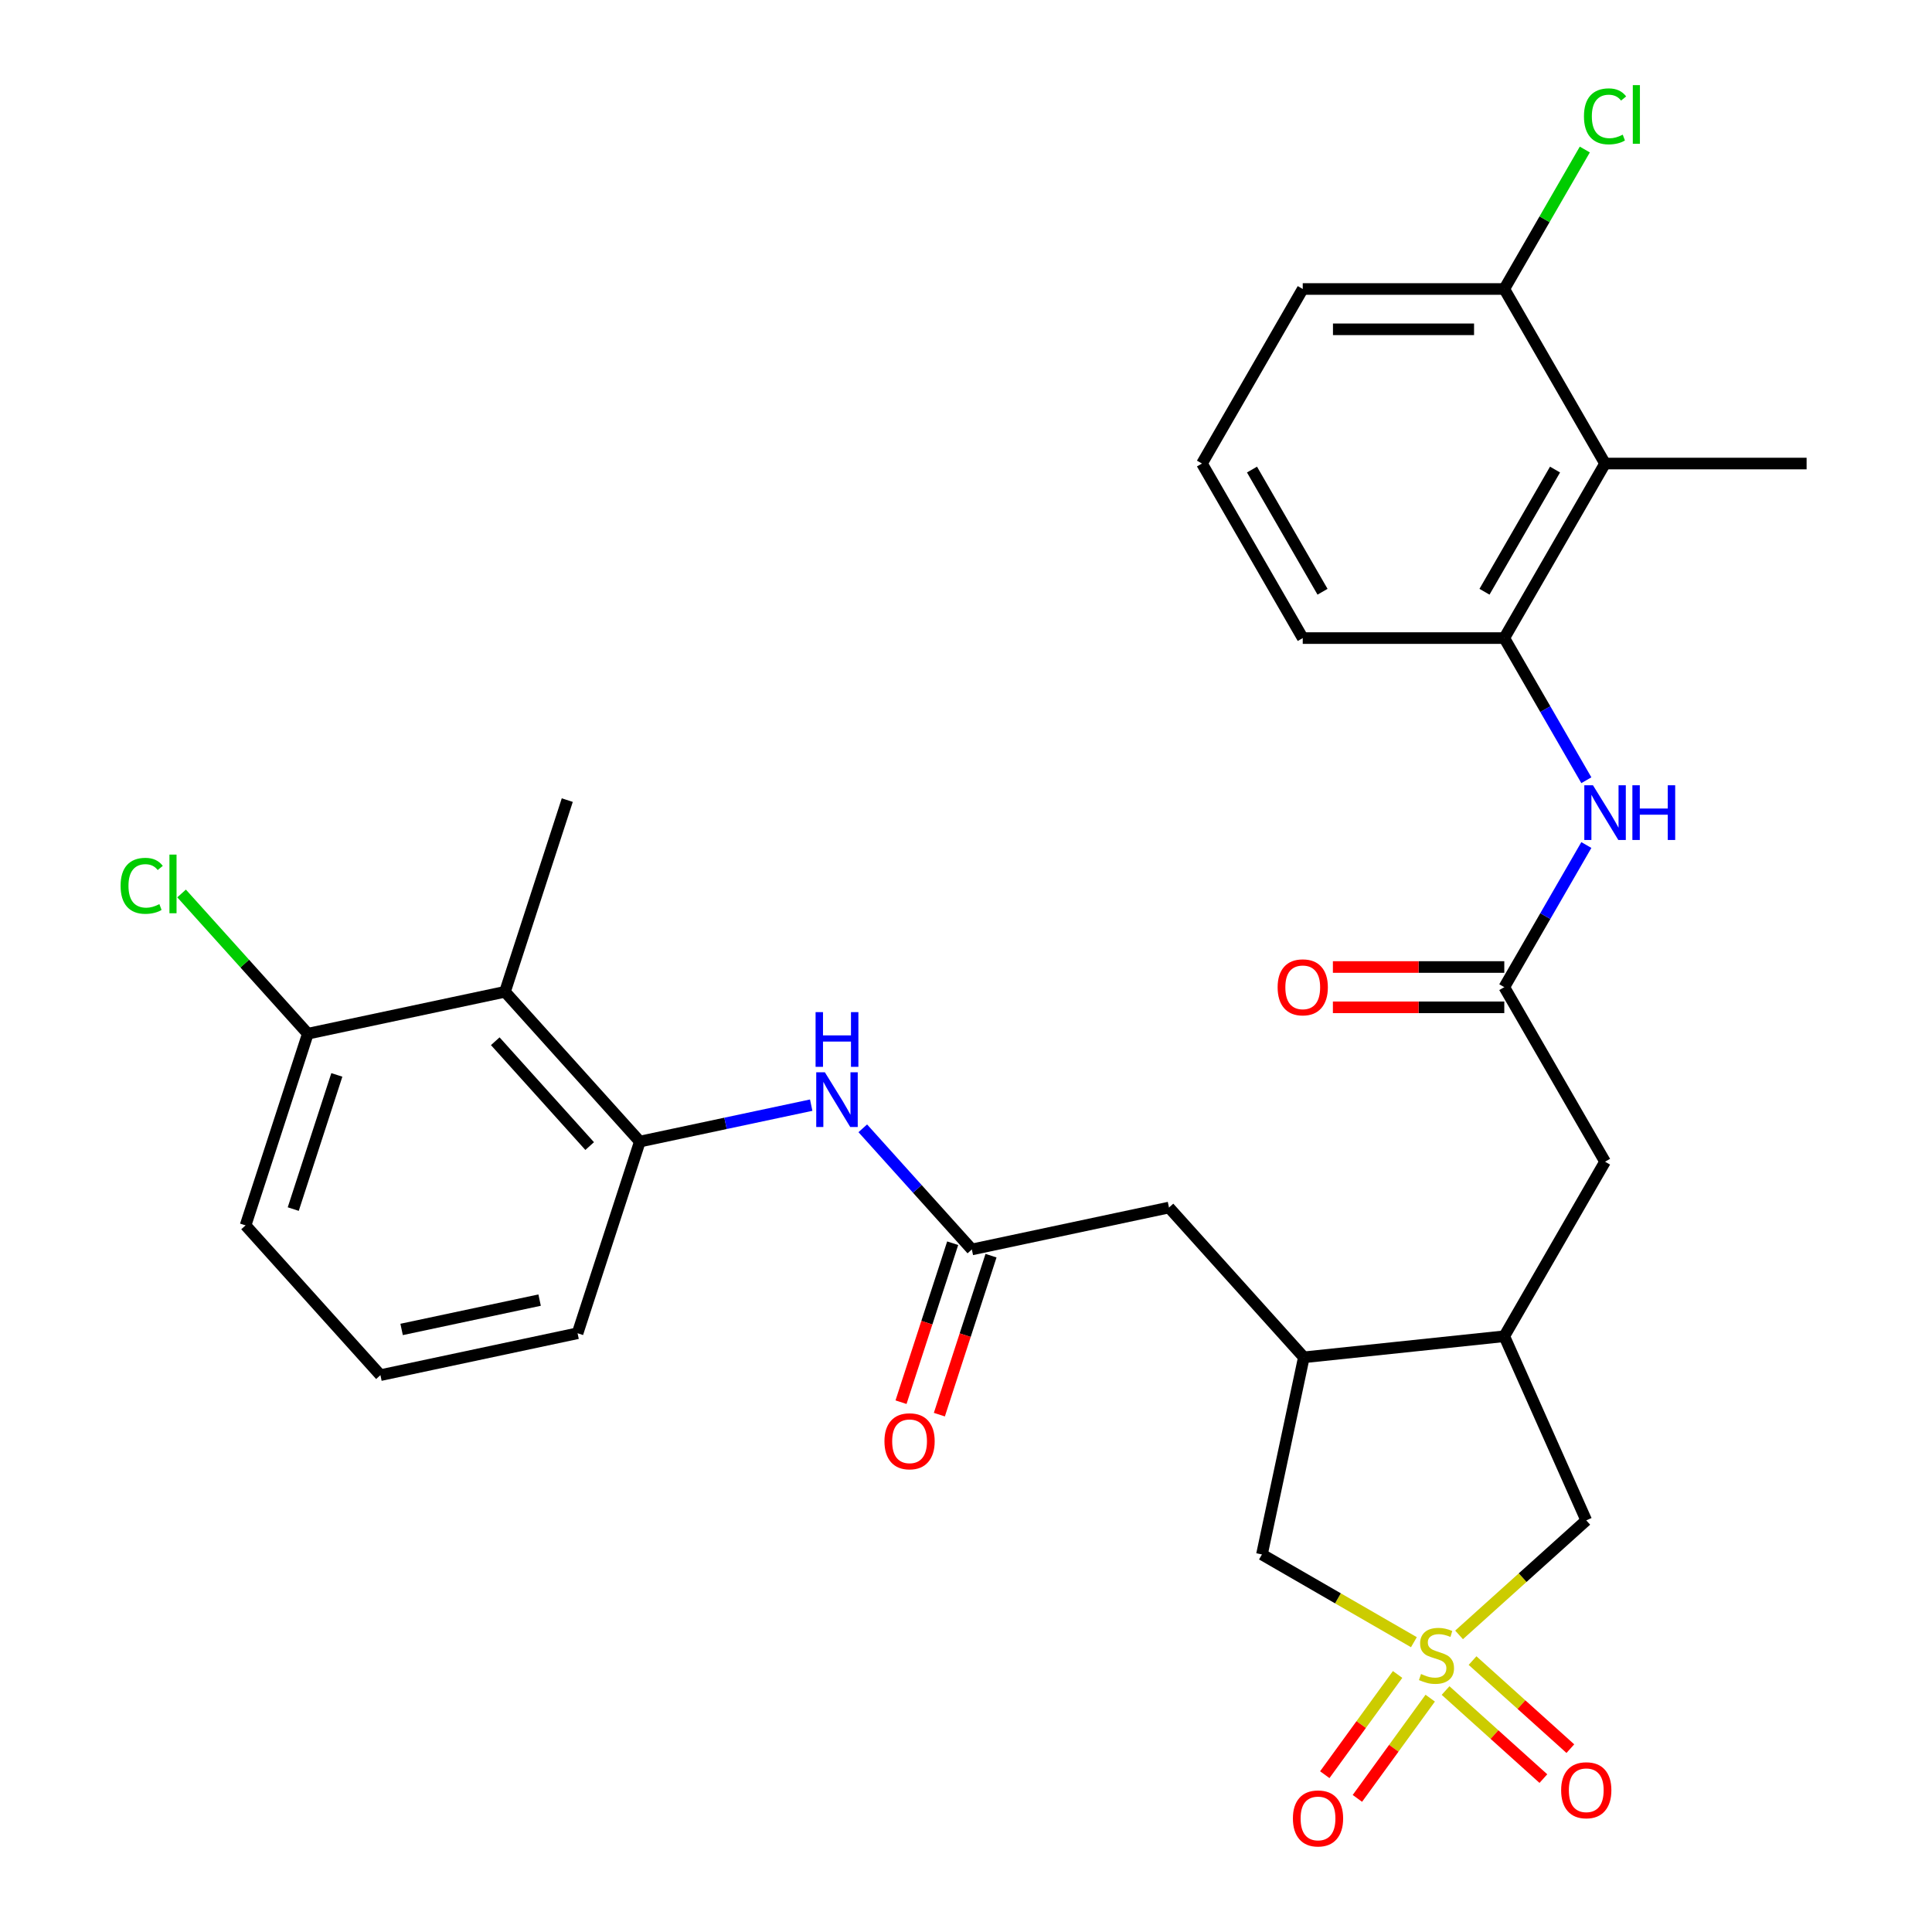 <?xml version='1.0' encoding='iso-8859-1'?>
<svg version='1.1' baseProfile='full'
              xmlns='http://www.w3.org/2000/svg'
                      xmlns:rdkit='http://www.rdkit.org/xml'
                      xmlns:xlink='http://www.w3.org/1999/xlink'
                  xml:space='preserve'
width='1000px' height='1000px' viewBox='0 0 1000 1000'>
<!-- END OF HEADER -->
<rect style='opacity:1.0;fill:#FFFFFF;stroke:none' width='1000' height='1000' x='0' y='0'> </rect>
<path class='bond-10' d='M 755.21,846.219 L 788.128,816.58' style='fill:none;fill-rule:evenodd;stroke:#CCCC00;stroke-width:6px;stroke-linecap:butt;stroke-linejoin:miter;stroke-opacity:1' />
<path class='bond-10' d='M 788.128,816.58 L 821.046,786.941' style='fill:none;fill-rule:evenodd;stroke:#000000;stroke-width:6px;stroke-linecap:butt;stroke-linejoin:miter;stroke-opacity:1' />
<path class='bond-11' d='M 731.834,849.995 L 692.506,827.29' style='fill:none;fill-rule:evenodd;stroke:#CCCC00;stroke-width:6px;stroke-linecap:butt;stroke-linejoin:miter;stroke-opacity:1' />
<path class='bond-11' d='M 692.506,827.29 L 653.179,804.584' style='fill:none;fill-rule:evenodd;stroke:#000000;stroke-width:6px;stroke-linecap:butt;stroke-linejoin:miter;stroke-opacity:1' />
<path class='bond-12' d='M 748.229,875.02 L 773.54,897.809' style='fill:none;fill-rule:evenodd;stroke:#CCCC00;stroke-width:6px;stroke-linecap:butt;stroke-linejoin:miter;stroke-opacity:1' />
<path class='bond-12' d='M 773.54,897.809 L 798.85,920.599' style='fill:none;fill-rule:evenodd;stroke:#FF0000;stroke-width:6px;stroke-linecap:butt;stroke-linejoin:miter;stroke-opacity:1' />
<path class='bond-12' d='M 762.19,859.515 L 787.5,882.305' style='fill:none;fill-rule:evenodd;stroke:#CCCC00;stroke-width:6px;stroke-linecap:butt;stroke-linejoin:miter;stroke-opacity:1' />
<path class='bond-12' d='M 787.5,882.305 L 812.811,905.094' style='fill:none;fill-rule:evenodd;stroke:#FF0000;stroke-width:6px;stroke-linecap:butt;stroke-linejoin:miter;stroke-opacity:1' />
<path class='bond-13' d='M 723.394,866.699 L 704.549,892.638' style='fill:none;fill-rule:evenodd;stroke:#CCCC00;stroke-width:6px;stroke-linecap:butt;stroke-linejoin:miter;stroke-opacity:1' />
<path class='bond-13' d='M 704.549,892.638 L 685.703,918.576' style='fill:none;fill-rule:evenodd;stroke:#FF0000;stroke-width:6px;stroke-linecap:butt;stroke-linejoin:miter;stroke-opacity:1' />
<path class='bond-13' d='M 740.273,878.962 L 721.428,904.901' style='fill:none;fill-rule:evenodd;stroke:#CCCC00;stroke-width:6px;stroke-linecap:butt;stroke-linejoin:miter;stroke-opacity:1' />
<path class='bond-13' d='M 721.428,904.901 L 702.582,930.84' style='fill:none;fill-rule:evenodd;stroke:#FF0000;stroke-width:6px;stroke-linecap:butt;stroke-linejoin:miter;stroke-opacity:1' />
<path class='bond-0' d='M 830.775,239.928 L 778.615,330.27' style='fill:none;fill-rule:evenodd;stroke:#000000;stroke-width:6px;stroke-linecap:butt;stroke-linejoin:miter;stroke-opacity:1' />
<path class='bond-0' d='M 804.882,243.047 L 768.371,306.287' style='fill:none;fill-rule:evenodd;stroke:#000000;stroke-width:6px;stroke-linecap:butt;stroke-linejoin:miter;stroke-opacity:1' />
<path class='bond-16' d='M 830.775,239.928 L 778.615,149.585' style='fill:none;fill-rule:evenodd;stroke:#000000;stroke-width:6px;stroke-linecap:butt;stroke-linejoin:miter;stroke-opacity:1' />
<path class='bond-25' d='M 830.775,239.928 L 935.093,239.928' style='fill:none;fill-rule:evenodd;stroke:#000000;stroke-width:6px;stroke-linecap:butt;stroke-linejoin:miter;stroke-opacity:1' />
<path class='bond-1' d='M 261.382,513.352 L 331.184,590.875' style='fill:none;fill-rule:evenodd;stroke:#000000;stroke-width:6px;stroke-linecap:butt;stroke-linejoin:miter;stroke-opacity:1' />
<path class='bond-1' d='M 256.347,538.941 L 305.209,593.207' style='fill:none;fill-rule:evenodd;stroke:#000000;stroke-width:6px;stroke-linecap:butt;stroke-linejoin:miter;stroke-opacity:1' />
<path class='bond-17' d='M 261.382,513.352 L 159.343,535.041' style='fill:none;fill-rule:evenodd;stroke:#000000;stroke-width:6px;stroke-linecap:butt;stroke-linejoin:miter;stroke-opacity:1' />
<path class='bond-24' d='M 261.382,513.352 L 293.618,414.139' style='fill:none;fill-rule:evenodd;stroke:#000000;stroke-width:6px;stroke-linecap:butt;stroke-linejoin:miter;stroke-opacity:1' />
<path class='bond-2' d='M 331.184,590.875 L 375.53,581.449' style='fill:none;fill-rule:evenodd;stroke:#000000;stroke-width:6px;stroke-linecap:butt;stroke-linejoin:miter;stroke-opacity:1' />
<path class='bond-2' d='M 375.53,581.449 L 419.876,572.024' style='fill:none;fill-rule:evenodd;stroke:#0000FF;stroke-width:6px;stroke-linecap:butt;stroke-linejoin:miter;stroke-opacity:1' />
<path class='bond-23' d='M 331.184,590.875 L 298.948,690.088' style='fill:none;fill-rule:evenodd;stroke:#000000;stroke-width:6px;stroke-linecap:butt;stroke-linejoin:miter;stroke-opacity:1' />
<path class='bond-3' d='M 778.615,330.27 L 799.854,367.058' style='fill:none;fill-rule:evenodd;stroke:#000000;stroke-width:6px;stroke-linecap:butt;stroke-linejoin:miter;stroke-opacity:1' />
<path class='bond-3' d='M 799.854,367.058 L 821.094,403.845' style='fill:none;fill-rule:evenodd;stroke:#0000FF;stroke-width:6px;stroke-linecap:butt;stroke-linejoin:miter;stroke-opacity:1' />
<path class='bond-22' d='M 778.615,330.27 L 674.297,330.27' style='fill:none;fill-rule:evenodd;stroke:#000000;stroke-width:6px;stroke-linecap:butt;stroke-linejoin:miter;stroke-opacity:1' />
<path class='bond-4' d='M 778.615,510.956 L 830.775,601.298' style='fill:none;fill-rule:evenodd;stroke:#000000;stroke-width:6px;stroke-linecap:butt;stroke-linejoin:miter;stroke-opacity:1' />
<path class='bond-6' d='M 778.615,510.956 L 799.854,474.168' style='fill:none;fill-rule:evenodd;stroke:#000000;stroke-width:6px;stroke-linecap:butt;stroke-linejoin:miter;stroke-opacity:1' />
<path class='bond-6' d='M 799.854,474.168 L 821.094,437.381' style='fill:none;fill-rule:evenodd;stroke:#0000FF;stroke-width:6px;stroke-linecap:butt;stroke-linejoin:miter;stroke-opacity:1' />
<path class='bond-18' d='M 778.615,500.524 L 734.26,500.524' style='fill:none;fill-rule:evenodd;stroke:#000000;stroke-width:6px;stroke-linecap:butt;stroke-linejoin:miter;stroke-opacity:1' />
<path class='bond-18' d='M 734.26,500.524 L 689.905,500.524' style='fill:none;fill-rule:evenodd;stroke:#FF0000;stroke-width:6px;stroke-linecap:butt;stroke-linejoin:miter;stroke-opacity:1' />
<path class='bond-18' d='M 778.615,521.387 L 734.26,521.387' style='fill:none;fill-rule:evenodd;stroke:#000000;stroke-width:6px;stroke-linecap:butt;stroke-linejoin:miter;stroke-opacity:1' />
<path class='bond-18' d='M 734.26,521.387 L 689.905,521.387' style='fill:none;fill-rule:evenodd;stroke:#FF0000;stroke-width:6px;stroke-linecap:butt;stroke-linejoin:miter;stroke-opacity:1' />
<path class='bond-5' d='M 503.026,646.71 L 605.065,625.021' style='fill:none;fill-rule:evenodd;stroke:#000000;stroke-width:6px;stroke-linecap:butt;stroke-linejoin:miter;stroke-opacity:1' />
<path class='bond-7' d='M 503.026,646.71 L 474.799,615.36' style='fill:none;fill-rule:evenodd;stroke:#000000;stroke-width:6px;stroke-linecap:butt;stroke-linejoin:miter;stroke-opacity:1' />
<path class='bond-7' d='M 474.799,615.36 L 446.571,584.011' style='fill:none;fill-rule:evenodd;stroke:#0000FF;stroke-width:6px;stroke-linecap:butt;stroke-linejoin:miter;stroke-opacity:1' />
<path class='bond-19' d='M 493.105,643.487 L 479.737,684.629' style='fill:none;fill-rule:evenodd;stroke:#000000;stroke-width:6px;stroke-linecap:butt;stroke-linejoin:miter;stroke-opacity:1' />
<path class='bond-19' d='M 479.737,684.629 L 466.369,725.772' style='fill:none;fill-rule:evenodd;stroke:#FF0000;stroke-width:6px;stroke-linecap:butt;stroke-linejoin:miter;stroke-opacity:1' />
<path class='bond-19' d='M 512.948,649.934 L 499.58,691.076' style='fill:none;fill-rule:evenodd;stroke:#000000;stroke-width:6px;stroke-linecap:butt;stroke-linejoin:miter;stroke-opacity:1' />
<path class='bond-19' d='M 499.58,691.076 L 486.212,732.219' style='fill:none;fill-rule:evenodd;stroke:#FF0000;stroke-width:6px;stroke-linecap:butt;stroke-linejoin:miter;stroke-opacity:1' />
<path class='bond-8' d='M 778.615,691.641 L 821.046,786.941' style='fill:none;fill-rule:evenodd;stroke:#000000;stroke-width:6px;stroke-linecap:butt;stroke-linejoin:miter;stroke-opacity:1' />
<path class='bond-14' d='M 778.615,691.641 L 830.775,601.298' style='fill:none;fill-rule:evenodd;stroke:#000000;stroke-width:6px;stroke-linecap:butt;stroke-linejoin:miter;stroke-opacity:1' />
<path class='bond-30' d='M 778.615,691.641 L 674.868,702.545' style='fill:none;fill-rule:evenodd;stroke:#000000;stroke-width:6px;stroke-linecap:butt;stroke-linejoin:miter;stroke-opacity:1' />
<path class='bond-9' d='M 674.868,702.545 L 653.179,804.584' style='fill:none;fill-rule:evenodd;stroke:#000000;stroke-width:6px;stroke-linecap:butt;stroke-linejoin:miter;stroke-opacity:1' />
<path class='bond-15' d='M 674.868,702.545 L 605.065,625.021' style='fill:none;fill-rule:evenodd;stroke:#000000;stroke-width:6px;stroke-linecap:butt;stroke-linejoin:miter;stroke-opacity:1' />
<path class='bond-20' d='M 778.615,149.585 L 799.456,113.488' style='fill:none;fill-rule:evenodd;stroke:#000000;stroke-width:6px;stroke-linecap:butt;stroke-linejoin:miter;stroke-opacity:1' />
<path class='bond-20' d='M 799.456,113.488 L 820.297,77.391' style='fill:none;fill-rule:evenodd;stroke:#00CC00;stroke-width:6px;stroke-linecap:butt;stroke-linejoin:miter;stroke-opacity:1' />
<path class='bond-32' d='M 778.615,149.585 L 674.297,149.585' style='fill:none;fill-rule:evenodd;stroke:#000000;stroke-width:6px;stroke-linecap:butt;stroke-linejoin:miter;stroke-opacity:1' />
<path class='bond-32' d='M 762.968,170.449 L 689.944,170.449' style='fill:none;fill-rule:evenodd;stroke:#000000;stroke-width:6px;stroke-linecap:butt;stroke-linejoin:miter;stroke-opacity:1' />
<path class='bond-21' d='M 159.343,535.041 L 126.665,498.749' style='fill:none;fill-rule:evenodd;stroke:#000000;stroke-width:6px;stroke-linecap:butt;stroke-linejoin:miter;stroke-opacity:1' />
<path class='bond-21' d='M 126.665,498.749 L 93.988,462.457' style='fill:none;fill-rule:evenodd;stroke:#00CC00;stroke-width:6px;stroke-linecap:butt;stroke-linejoin:miter;stroke-opacity:1' />
<path class='bond-31' d='M 159.343,535.041 L 127.106,634.254' style='fill:none;fill-rule:evenodd;stroke:#000000;stroke-width:6px;stroke-linecap:butt;stroke-linejoin:miter;stroke-opacity:1' />
<path class='bond-31' d='M 174.35,556.37 L 151.784,625.819' style='fill:none;fill-rule:evenodd;stroke:#000000;stroke-width:6px;stroke-linecap:butt;stroke-linejoin:miter;stroke-opacity:1' />
<path class='bond-26' d='M 674.297,330.27 L 622.137,239.928' style='fill:none;fill-rule:evenodd;stroke:#000000;stroke-width:6px;stroke-linecap:butt;stroke-linejoin:miter;stroke-opacity:1' />
<path class='bond-26' d='M 684.541,306.287 L 648.03,243.047' style='fill:none;fill-rule:evenodd;stroke:#000000;stroke-width:6px;stroke-linecap:butt;stroke-linejoin:miter;stroke-opacity:1' />
<path class='bond-27' d='M 298.948,690.088 L 196.909,711.777' style='fill:none;fill-rule:evenodd;stroke:#000000;stroke-width:6px;stroke-linecap:butt;stroke-linejoin:miter;stroke-opacity:1' />
<path class='bond-27' d='M 279.305,672.934 L 207.877,688.116' style='fill:none;fill-rule:evenodd;stroke:#000000;stroke-width:6px;stroke-linecap:butt;stroke-linejoin:miter;stroke-opacity:1' />
<path class='bond-29' d='M 622.137,239.928 L 674.297,149.585' style='fill:none;fill-rule:evenodd;stroke:#000000;stroke-width:6px;stroke-linecap:butt;stroke-linejoin:miter;stroke-opacity:1' />
<path class='bond-28' d='M 196.909,711.777 L 127.106,634.254' style='fill:none;fill-rule:evenodd;stroke:#000000;stroke-width:6px;stroke-linecap:butt;stroke-linejoin:miter;stroke-opacity:1' />
<path  class='atom-0' d='M 735.522 866.463
Q 735.842 866.583, 737.162 867.143
Q 738.482 867.703, 739.922 868.063
Q 741.402 868.383, 742.842 868.383
Q 745.522 868.383, 747.082 867.103
Q 748.642 865.783, 748.642 863.503
Q 748.642 861.943, 747.842 860.983
Q 747.082 860.023, 745.882 859.503
Q 744.682 858.983, 742.682 858.383
Q 740.162 857.623, 738.642 856.903
Q 737.162 856.183, 736.082 854.663
Q 735.042 853.143, 735.042 850.583
Q 735.042 847.023, 737.442 844.823
Q 739.882 842.623, 744.682 842.623
Q 747.962 842.623, 751.682 844.183
L 750.762 847.263
Q 747.362 845.863, 744.802 845.863
Q 742.042 845.863, 740.522 847.023
Q 739.002 848.143, 739.042 850.103
Q 739.042 851.623, 739.802 852.543
Q 740.602 853.463, 741.722 853.983
Q 742.882 854.503, 744.802 855.103
Q 747.362 855.903, 748.882 856.703
Q 750.402 857.503, 751.482 859.143
Q 752.602 860.743, 752.602 863.503
Q 752.602 867.423, 749.962 869.543
Q 747.362 871.623, 743.002 871.623
Q 740.482 871.623, 738.562 871.063
Q 736.682 870.543, 734.442 869.623
L 735.522 866.463
' fill='#CCCC00'/>
<path  class='atom-7' d='M 824.515 406.453
L 833.795 421.453
Q 834.715 422.933, 836.195 425.613
Q 837.675 428.293, 837.755 428.453
L 837.755 406.453
L 841.515 406.453
L 841.515 434.773
L 837.635 434.773
L 827.675 418.373
Q 826.515 416.453, 825.275 414.253
Q 824.075 412.053, 823.715 411.373
L 823.715 434.773
L 820.035 434.773
L 820.035 406.453
L 824.515 406.453
' fill='#0000FF'/>
<path  class='atom-7' d='M 844.915 406.453
L 848.755 406.453
L 848.755 418.493
L 863.235 418.493
L 863.235 406.453
L 867.075 406.453
L 867.075 434.773
L 863.235 434.773
L 863.235 421.693
L 848.755 421.693
L 848.755 434.773
L 844.915 434.773
L 844.915 406.453
' fill='#0000FF'/>
<path  class='atom-8' d='M 426.963 555.026
L 436.243 570.026
Q 437.163 571.506, 438.643 574.186
Q 440.123 576.866, 440.203 577.026
L 440.203 555.026
L 443.963 555.026
L 443.963 583.346
L 440.083 583.346
L 430.123 566.946
Q 428.963 565.026, 427.723 562.826
Q 426.523 560.626, 426.163 559.946
L 426.163 583.346
L 422.483 583.346
L 422.483 555.026
L 426.963 555.026
' fill='#0000FF'/>
<path  class='atom-8' d='M 422.143 523.874
L 425.983 523.874
L 425.983 535.914
L 440.463 535.914
L 440.463 523.874
L 444.303 523.874
L 444.303 552.194
L 440.463 552.194
L 440.463 539.114
L 425.983 539.114
L 425.983 552.194
L 422.143 552.194
L 422.143 523.874
' fill='#0000FF'/>
<path  class='atom-13' d='M 808.046 926.626
Q 808.046 919.826, 811.406 916.026
Q 814.766 912.226, 821.046 912.226
Q 827.326 912.226, 830.686 916.026
Q 834.046 919.826, 834.046 926.626
Q 834.046 933.506, 830.646 937.426
Q 827.246 941.306, 821.046 941.306
Q 814.806 941.306, 811.406 937.426
Q 808.046 933.546, 808.046 926.626
M 821.046 938.106
Q 825.366 938.106, 827.686 935.226
Q 830.046 932.306, 830.046 926.626
Q 830.046 921.066, 827.686 918.266
Q 825.366 915.426, 821.046 915.426
Q 816.726 915.426, 814.366 918.226
Q 812.046 921.026, 812.046 926.626
Q 812.046 932.346, 814.366 935.226
Q 816.726 938.106, 821.046 938.106
' fill='#FF0000'/>
<path  class='atom-14' d='M 669.205 941.219
Q 669.205 934.419, 672.565 930.619
Q 675.925 926.819, 682.205 926.819
Q 688.485 926.819, 691.845 930.619
Q 695.205 934.419, 695.205 941.219
Q 695.205 948.099, 691.805 952.019
Q 688.405 955.899, 682.205 955.899
Q 675.965 955.899, 672.565 952.019
Q 669.205 948.139, 669.205 941.219
M 682.205 952.699
Q 686.525 952.699, 688.845 949.819
Q 691.205 946.899, 691.205 941.219
Q 691.205 935.659, 688.845 932.859
Q 686.525 930.019, 682.205 930.019
Q 677.885 930.019, 675.525 932.819
Q 673.205 935.619, 673.205 941.219
Q 673.205 946.939, 675.525 949.819
Q 677.885 952.699, 682.205 952.699
' fill='#FF0000'/>
<path  class='atom-19' d='M 661.297 511.036
Q 661.297 504.236, 664.657 500.436
Q 668.017 496.636, 674.297 496.636
Q 680.577 496.636, 683.937 500.436
Q 687.297 504.236, 687.297 511.036
Q 687.297 517.916, 683.897 521.836
Q 680.497 525.716, 674.297 525.716
Q 668.057 525.716, 664.657 521.836
Q 661.297 517.956, 661.297 511.036
M 674.297 522.516
Q 678.617 522.516, 680.937 519.636
Q 683.297 516.716, 683.297 511.036
Q 683.297 505.476, 680.937 502.676
Q 678.617 499.836, 674.297 499.836
Q 669.977 499.836, 667.617 502.636
Q 665.297 505.436, 665.297 511.036
Q 665.297 516.756, 667.617 519.636
Q 669.977 522.516, 674.297 522.516
' fill='#FF0000'/>
<path  class='atom-20' d='M 457.79 746.003
Q 457.79 739.203, 461.15 735.403
Q 464.51 731.603, 470.79 731.603
Q 477.07 731.603, 480.43 735.403
Q 483.79 739.203, 483.79 746.003
Q 483.79 752.883, 480.39 756.803
Q 476.99 760.683, 470.79 760.683
Q 464.55 760.683, 461.15 756.803
Q 457.79 752.923, 457.79 746.003
M 470.79 757.483
Q 475.11 757.483, 477.43 754.603
Q 479.79 751.683, 479.79 746.003
Q 479.79 740.443, 477.43 737.643
Q 475.11 734.803, 470.79 734.803
Q 466.47 734.803, 464.11 737.603
Q 461.79 740.403, 461.79 746.003
Q 461.79 751.723, 464.11 754.603
Q 466.47 757.483, 470.79 757.483
' fill='#FF0000'/>
<path  class='atom-21' d='M 819.855 60.222
Q 819.855 53.182, 823.135 49.502
Q 826.455 45.782, 832.735 45.782
Q 838.575 45.782, 841.695 49.903
L 839.055 52.062
Q 836.775 49.062, 832.735 49.062
Q 828.455 49.062, 826.175 51.943
Q 823.935 54.782, 823.935 60.222
Q 823.935 65.823, 826.255 68.703
Q 828.615 71.582, 833.175 71.582
Q 836.295 71.582, 839.935 69.703
L 841.055 72.703
Q 839.575 73.662, 837.335 74.222
Q 835.095 74.782, 832.615 74.782
Q 826.455 74.782, 823.135 71.022
Q 819.855 67.263, 819.855 60.222
' fill='#00CC00'/>
<path  class='atom-21' d='M 845.135 44.062
L 848.815 44.062
L 848.815 74.422
L 845.135 74.422
L 845.135 44.062
' fill='#00CC00'/>
<path  class='atom-22' d='M 62.42 458.497
Q 62.42 451.457, 65.7 447.777
Q 69.02 444.057, 75.3 444.057
Q 81.14 444.057, 84.26 448.177
L 81.62 450.337
Q 79.34 447.337, 75.3 447.337
Q 71.02 447.337, 68.74 450.217
Q 66.5 453.057, 66.5 458.497
Q 66.5 464.097, 68.82 466.977
Q 71.18 469.857, 75.74 469.857
Q 78.86 469.857, 82.5 467.977
L 83.62 470.977
Q 82.14 471.937, 79.9 472.497
Q 77.66 473.057, 75.18 473.057
Q 69.02 473.057, 65.7 469.297
Q 62.42 465.537, 62.42 458.497
' fill='#00CC00'/>
<path  class='atom-22' d='M 87.7 442.337
L 91.38 442.337
L 91.38 472.697
L 87.7 472.697
L 87.7 442.337
' fill='#00CC00'/>
</svg>
